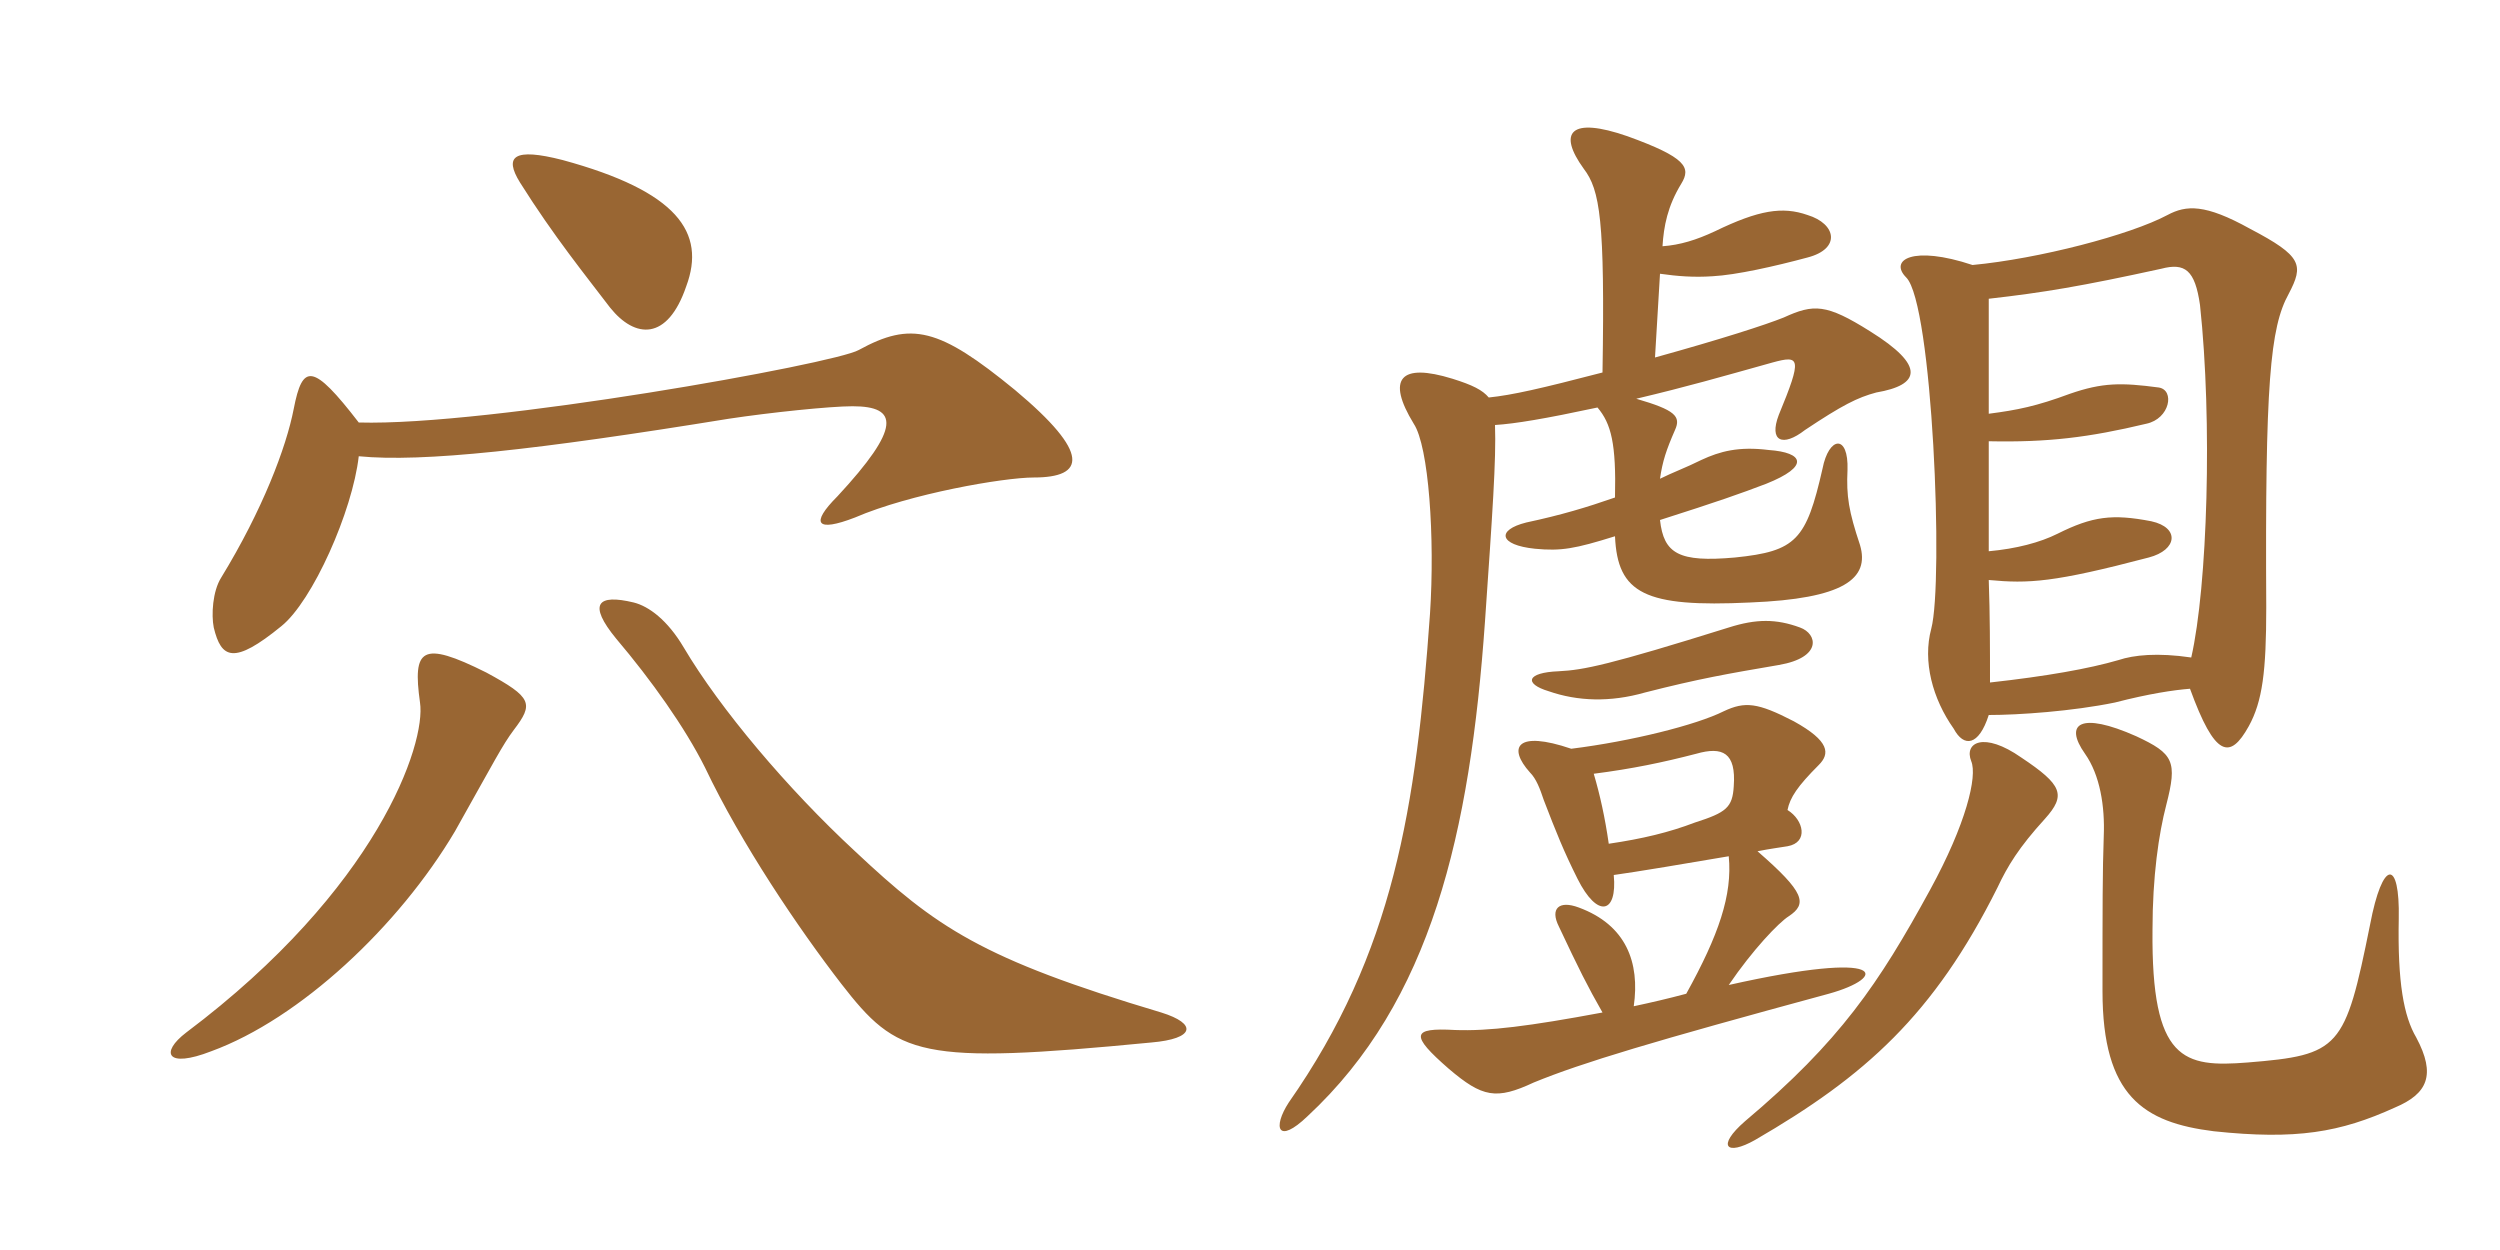 <svg xmlns="http://www.w3.org/2000/svg" xmlns:xlink="http://www.w3.org/1999/xlink" width="300" height="150"><path fill="#996633" padding="10" d="M82.35 34.35C84.75 27.90 81.30 22.95 67.50 19.20C61.65 17.70 60.45 18.75 62.40 21.90C66.45 28.35 70.35 33.15 73.20 36.90C76.20 40.65 80.10 40.95 82.35 34.35ZM124.05 57.30C130.20 57.30 130.95 54.45 121.80 46.80C112.65 39.30 109.35 38.55 103.05 42C100.20 43.65 58.50 51.15 43.05 50.70C37.50 43.50 36.30 43.65 35.25 49.05C34.35 53.70 31.50 61.20 26.55 69.30C25.50 70.95 25.35 73.80 25.65 75.30C26.55 79.05 28.05 79.80 33.75 75.15C37.50 72.15 42.30 61.35 43.05 54.75C50.70 55.50 64.35 54 87.45 50.25C92.40 49.50 99.60 48.75 102.30 48.75C107.85 48.75 108.15 51.30 100.50 59.55C97.20 62.85 97.95 63.90 102.60 62.10C109.20 59.25 120.45 57.30 124.05 57.30ZM139.35 121.50C117.75 115.05 112.35 111.30 102.60 102.15C94.50 94.65 86.40 85.05 82.05 77.70C80.10 74.40 77.85 72.75 76.05 72.30C71.70 71.25 70.50 72.45 73.95 76.65C78.15 81.60 82.20 87.30 84.60 92.10C88.95 101.25 95.85 111.45 100.95 118.05C107.70 126.75 110.25 127.80 138.15 125.10C143.40 124.65 143.70 122.85 139.35 121.50ZM61.65 87.60C64.05 84.45 63.90 83.70 58.35 80.70C50.55 76.80 49.50 77.85 50.40 84.30C51.15 89.25 45.30 106.65 22.35 123.90C19.20 126.30 19.95 128.25 25.35 126.15C36 122.25 47.85 111.15 54.60 99.75C59.40 91.20 60.30 89.40 61.65 87.60ZM193.65 105C195.90 104.70 203.10 103.50 207.45 102.75C207.90 107.40 206.25 112.20 202.35 119.25C200.10 119.85 198.15 120.30 196.05 120.75C196.80 115.50 195.15 111 189.45 108.90C187.05 108 186 109.05 187.05 111.15C189.45 116.25 190.50 118.35 192.30 121.50C183.45 123.15 178.65 123.75 174.60 123.60C169.35 123.30 169.20 124.20 173.85 128.25C177.90 131.70 179.55 132 184.05 129.90C189.90 127.50 198.45 124.95 219.45 119.25C226.50 117.30 226.80 113.85 207.45 118.20C210.30 114 213.45 110.70 214.65 109.95C216.90 108.45 216.60 107.10 210.90 102.15C212.40 101.85 213.60 101.70 214.50 101.55C217.05 101.10 216.45 98.40 214.50 97.20C214.80 95.70 215.70 94.35 218.25 91.80C219.60 90.45 219.60 88.95 215.25 86.55C210.90 84.30 209.40 84.15 206.85 85.35C203.55 87 195.75 88.95 188.55 89.85C181.95 87.60 180.90 89.70 183.60 92.70C184.35 93.45 184.80 94.65 185.25 96C186.75 99.90 187.65 102.15 189.30 105.45C191.70 110.25 194.10 109.65 193.65 105ZM191.25 92.85C195.90 92.25 199.50 91.50 203.55 90.45C206.70 89.55 208.35 90.30 208.05 94.35C207.90 96.90 207.15 97.50 203.40 98.70C200.25 99.90 197.10 100.65 193.05 101.25C192.60 98.10 192 95.40 191.25 92.85ZM216 75.30C213.15 74.25 210.75 74.25 207.45 75.30C193.05 79.80 190.05 80.40 187.05 80.55C183.15 80.70 182.85 82.05 185.85 82.95C189.30 84.15 193.20 84.30 197.40 83.10C203.85 81.45 207.30 80.85 213.45 79.80C218.70 78.90 218.10 76.05 216 75.30ZM199.50 29.55C199.65 27.15 200.10 24.75 201.75 22.05C202.95 20.10 202.35 18.90 195.30 16.35C188.40 13.95 186.90 15.90 190.05 20.25C192 22.80 192.60 26.40 192.30 44.70C184.80 46.65 181.50 47.40 178.65 47.70C177.90 46.80 176.70 46.20 174.30 45.45C168 43.50 166.35 45.45 169.65 50.85C171.45 53.55 172.20 64.50 171.60 73.65C169.95 96.90 167.25 114.30 154.65 132.30C152.70 135.30 153.30 137.40 156.90 133.95C171.75 120.15 176.40 100.05 178.20 74.55C179.10 61.50 179.55 55.20 179.40 51C181.80 50.85 185.40 50.25 191.70 48.90C193.35 50.85 193.95 53.25 193.80 59.70C190.35 60.90 187.35 61.80 183.15 62.70C179.55 63.60 179.85 65.40 184.20 65.85C187.35 66.15 189 65.85 193.80 64.35C194.10 71.25 197.40 72.90 210 72.30C221.25 71.85 224.40 69.45 223.20 65.40C221.85 61.35 221.55 59.55 221.70 56.40C221.85 52.05 219.45 52.35 218.70 56.25C216.75 64.80 215.55 66.15 208.20 66.90C201.45 67.50 199.65 66.45 199.20 62.40C206.25 60.15 208.80 59.25 211.95 58.05C217.20 55.95 216.45 54.30 212.25 54C208.65 53.55 206.40 54.15 204.15 55.20C202.35 56.10 200.70 56.70 199.20 57.45C199.50 55.35 199.95 54 201 51.60C201.75 49.95 201 49.20 196.35 47.85C202.65 46.35 206.25 45.30 212.70 43.50C216 42.60 216.30 42.90 213.45 49.80C212.25 52.95 213.90 53.70 216.60 51.60C221.10 48.60 222.90 47.70 225.15 47.10C230.40 46.20 231.15 43.95 224.40 39.75C219.15 36.45 217.65 36.45 214.05 38.10C211.80 39 206.70 40.65 198.60 42.90L199.20 32.85C201.30 33.15 203.25 33.30 205.50 33.15C208.35 33 213 31.95 216.90 30.90C220.95 29.85 220.35 26.85 216.90 25.80C213.90 24.75 211.05 25.20 205.80 27.75C203.55 28.80 201.60 29.40 199.50 29.55ZM238.65 35.85C245.25 35.10 249.75 34.35 259.35 32.25C262.20 31.50 263.40 32.40 264 36.60C265.50 50.55 264.90 70.35 262.95 78.90C258.90 78.30 256.05 78.60 254.25 79.20C250.65 80.25 245.55 81.15 238.80 81.90C238.80 77.85 238.80 73.80 238.65 69.60C243.45 70.05 246.45 69.90 257.85 66.90C261.30 66 261.60 63.30 258.15 62.55C253.50 61.65 251.10 61.95 246.90 64.05C244.80 65.10 241.95 65.85 238.65 66.15C238.65 61.50 238.65 57 238.65 52.95C245.70 53.10 250.65 52.50 257.55 50.85C260.40 50.25 261 46.80 259.05 46.50C254.55 45.90 252.30 45.90 248.40 47.25C244.35 48.75 242.10 49.20 238.65 49.65C238.65 43.95 238.65 39 238.65 35.85ZM238.65 85.80C242.25 85.80 248.70 85.35 253.80 84.30C257.85 83.25 260.85 82.80 262.80 82.65C265.80 90.90 267.60 91.20 269.85 87.15C271.50 84.15 271.95 80.55 271.95 72.90C271.80 46.05 272.40 39.30 274.65 35.25C276.45 31.80 276.30 30.75 270 27.45C264.60 24.45 262.35 24.60 260.10 25.80C255.60 28.20 244.65 31.05 236.70 31.80C229.50 29.40 226.65 31.20 228.75 33.30C231.90 36.45 233.25 69.75 231.75 75.45C230.70 79.35 231.90 83.85 234.45 87.45C235.65 89.70 237.45 89.55 238.65 85.80ZM209.40 134.55C205.95 137.55 207.15 138.75 210.60 136.80C223.80 129.15 232.05 121.80 239.70 106.50C240.90 103.95 242.25 101.70 245.40 98.25C247.95 95.40 247.50 94.20 242.55 90.90C238.05 87.75 235.65 89.10 236.55 91.35C237.30 93.15 235.95 98.85 231.60 106.80C225.45 118.05 220.80 124.95 209.40 134.55ZM259.95 96.60C261.30 91.35 260.85 90.45 256.35 88.35C249.60 85.35 247.65 86.85 250.20 90.45C252 93 252.60 96.75 252.45 100.35C252.30 104.55 252.30 108.75 252.30 118.95C252.30 131.55 257.25 134.70 265.65 135.75C275.55 136.80 280.80 135.90 287.40 132.90C291.30 131.25 292.35 129 289.95 124.50C288.45 121.95 287.70 117.90 287.85 110.25C288 103.05 285.90 103.05 284.40 111C281.40 125.85 280.80 126.60 269.70 127.50C262.05 128.10 258.15 127.35 258.30 111.60C258.30 105.15 259.05 100.05 259.95 96.60Z"/></svg>